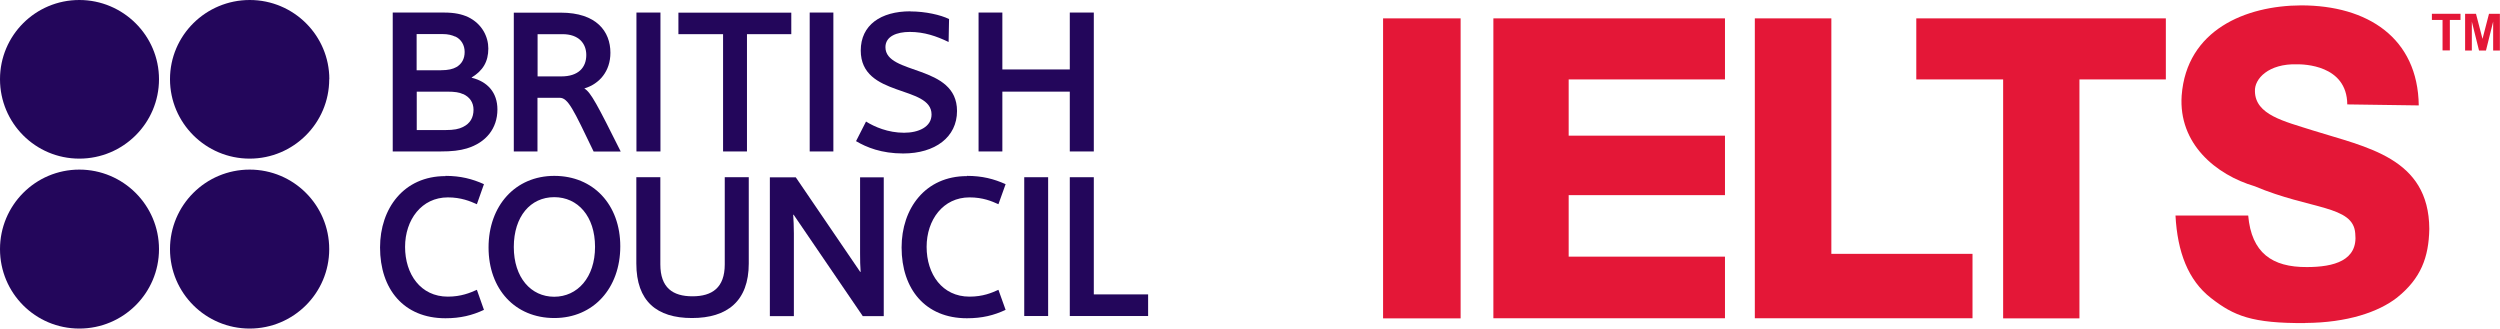 <svg width="934" height="123" viewBox="0 0 934 123" fill="none" xmlns="http://www.w3.org/2000/svg">
<g clip-path="url(#clip0_485_39459)">
<path d="M146.724 56.584V4.688H165.798C169.906 4.688 172.547 5.315 174.853 6.362C180.093 8.873 182.44 13.727 182.44 18.122C182.44 23.06 180.386 26.409 176.236 28.92V29.045C182.189 30.51 185.836 34.611 185.836 40.889C185.836 47.962 181.602 53.277 174.391 55.453C171.709 56.249 168.9 56.584 164.414 56.584H146.766M170.074 13.686C168.9 13.142 167.475 12.723 165.253 12.723H155.653V26.241H164.708C167.516 26.241 169.235 25.781 170.493 25.069C172.547 23.897 173.595 21.93 173.595 19.419C173.595 16.908 172.379 14.732 170.116 13.644M172.882 35.114C171.625 34.528 170.032 34.235 167.013 34.235H155.695V48.59H166.427C169.613 48.59 171.457 48.213 173.008 47.418C175.649 46.121 176.907 43.944 176.907 40.973C176.907 38.294 175.481 36.202 172.966 35.114" fill="#23065B"/>
<path d="M246.747 4.688H237.776V56.584H246.747V4.688Z" fill="#23065B"/>
<path d="M311.347 4.688H302.502V56.584H311.347V4.688Z" fill="#23065B"/>
<path d="M340.147 4.269C345.723 4.269 351.424 5.566 354.568 7.115L354.4 15.694C349.915 13.518 345.303 11.928 339.896 11.928C335.033 11.928 330.799 13.56 330.799 17.62C330.799 28.166 357.544 23.897 357.544 41.475C357.544 51.226 349.37 57.337 337.422 57.337C329.29 57.337 323.714 55.035 319.815 52.733L323.546 45.409C326.69 47.376 331.763 49.594 337.758 49.594C343.124 49.594 348.028 47.46 348.028 42.772C348.028 31.682 321.576 36.578 321.576 18.875C321.576 9.333 329.08 4.227 340.105 4.227" fill="#23065B"/>
<path d="M399.675 56.584V34.235H374.48V56.584H365.593V4.688H374.48V25.948H399.675V4.688H408.646V56.584H399.675Z" fill="#23065B"/>
<path d="M166.426 65.707C172.044 65.707 176.445 66.837 180.805 68.804L178.164 76.296C175.649 75.165 172.253 73.743 167.307 73.743C157.539 73.743 151.335 82.071 151.335 92.241C151.335 102.411 157.12 110.823 167.307 110.823C172.253 110.823 175.649 109.4 178.164 108.27L180.805 115.762C176.445 117.812 172.002 118.9 166.426 118.9C150.832 118.9 141.986 108.019 141.986 92.45C141.986 77.886 150.832 65.791 166.426 65.791" fill="#23065B"/>
<path d="M361.233 65.707C366.976 65.707 371.294 66.837 375.696 68.804L373.013 76.296C370.498 75.165 367.228 73.743 362.197 73.743C352.388 73.743 346.184 82.071 346.184 92.241C346.184 102.411 352.011 110.823 362.197 110.823C367.228 110.823 370.54 109.4 373.013 108.27L375.696 115.762C371.294 117.812 366.976 118.9 361.233 118.9C345.722 118.9 336.835 108.019 336.835 92.45C336.835 77.886 345.681 65.791 361.233 65.791" fill="#23065B"/>
<path d="M231.739 92.032C231.739 107.601 221.762 118.817 207.09 118.817C192.417 118.817 182.524 108.019 182.524 92.45C182.524 76.881 192.501 65.707 207.09 65.707C221.678 65.707 231.739 76.463 231.739 92.032ZM222.307 92.199C222.307 80.816 215.893 73.659 207.048 73.659C198.202 73.659 191.956 80.857 191.956 92.283C191.956 103.708 198.37 110.865 207.048 110.865C215.725 110.865 222.307 103.666 222.307 92.241" fill="#23065B"/>
<path d="M237.734 98.435V66.209H246.705V98.77C246.705 107.475 251.316 110.698 258.694 110.698C266.072 110.698 270.768 107.475 270.768 98.77V66.209H279.739V98.435C279.739 112.539 271.648 118.817 258.527 118.817C245.405 118.817 237.734 112.581 237.734 98.435Z" fill="#23065B"/>
<path d="M296.465 80.23H296.34C296.465 81.946 296.591 84.791 296.591 87.219V118.105H287.62V66.251H297.304L321.367 101.574H321.534C321.367 99.733 321.325 97.012 321.325 94.585V66.251H330.17V118.105H322.331L296.507 80.23" fill="#23065B"/>
<path d="M391.584 66.209H382.655V118.063H391.584V66.209Z" fill="#23065B"/>
<path d="M399.675 118.063V66.209H408.646V109.986H428.936V118.063H399.675Z" fill="#23065B"/>
<path d="M295.627 4.729H253.455V12.765H270.139V56.583H279.068V12.765H295.627V4.729Z" fill="#23065B"/>
<path d="M221.762 56.583C214.216 40.889 212.246 36.536 209.102 36.536H200.801V56.583H191.956V4.729H209.521C222.852 4.729 228.05 11.76 228.05 19.712C228.05 26.618 223.942 31.347 218.366 33.021V33.105C220.714 34.444 223.229 39.257 231.907 56.625H221.762M210.108 12.765H200.843V28.543H209.731C216.061 28.543 219.037 25.236 219.037 20.549C219.037 16.322 216.312 12.765 210.15 12.765" fill="#23065B"/>
<path d="M59.402 29.589C59.402 45.953 46.071 59.262 29.638 59.262C13.205 59.262 0 45.953 0 29.589C0 13.225 13.247 0 29.638 0C46.029 0 59.402 13.309 59.402 29.589Z" fill="#23065B"/>
<path d="M122.996 29.589C122.996 45.953 109.665 59.262 93.274 59.262C76.883 59.262 63.51 45.953 63.51 29.589C63.51 13.225 76.883 0 93.316 0C109.749 0 123.038 13.309 123.038 29.589" fill="#23065B"/>
<path d="M59.402 93.078C59.402 109.484 46.071 122.751 29.638 122.751C13.205 122.751 0 109.484 0 93.078C0 76.672 13.247 63.363 29.638 63.363C46.029 63.363 59.402 76.672 59.402 93.078Z" fill="#23065B"/>
<path d="M122.996 93.078C122.996 109.484 109.665 122.751 93.274 122.751C76.883 122.751 63.51 109.484 63.51 93.078C63.51 76.672 76.841 63.363 93.274 63.363C109.707 63.363 122.996 76.672 122.996 93.078Z" fill="#23065B"/>
<path d="M861.225 120.7C841.355 120.826 834.605 118.021 826.053 111.367C817.46 104.713 813.477 94.082 812.764 80.522H839.929C841.145 94.459 848.858 99.858 861.854 99.774C871.957 99.774 881.012 97.347 879.922 87.219C879.209 76.672 863.195 78.388 842.403 69.599C827.814 65.288 813.854 53.696 815.07 35.699C816.915 11.174 838.965 2.092 859.716 2.009C884.449 2.009 903.314 14.104 903.649 39.382L876.945 39.006C876.82 24.106 860.303 24.023 858.249 24.023C847.517 23.688 842.193 29.463 842.444 34.109C842.57 42.94 853.428 45.325 864.034 48.715C884.03 55.035 907.464 58.843 907.59 85.545C907.38 96.175 904.446 104.043 895.516 111.2C888.641 116.557 876.945 120.574 861.267 120.658L861.225 120.7Z" fill="#E41737"/>
<path d="M516.718 6.864H545.686V118.942H516.718V6.864Z" fill="#E41737"/>
<path d="M557.927 6.864H644.451V29.673H586.056V50.682H644.451V72.905H586.056V95.882H644.451V118.9H557.927V6.864Z" fill="#E41737"/>
<path d="M655.603 6.864H684.193V94.836H736.929V118.9H655.603V6.864Z" fill="#E41737"/>
<path d="M715.927 6.864H809.159V29.673H776.88V118.942H748.374V29.673H715.927V6.864Z" fill="#E41737"/>
<path d="M912.536 18.875V7.45H908.554V5.148H919.244V7.45H915.261V18.833H912.536V18.875Z" fill="#E41737"/>
<path d="M920.963 18.875V5.148H925.029L927.46 14.523L929.892 5.148H933.958V18.875H931.443V8.077L928.76 18.875H926.161L923.478 8.077V18.875H920.963Z" fill="#E41737"/>
</g>
<defs>
<clipPath id="clip0_485_39459">
<rect width="934" height="122.751" fill="white"/>
</clipPath>
</defs>
</svg>
